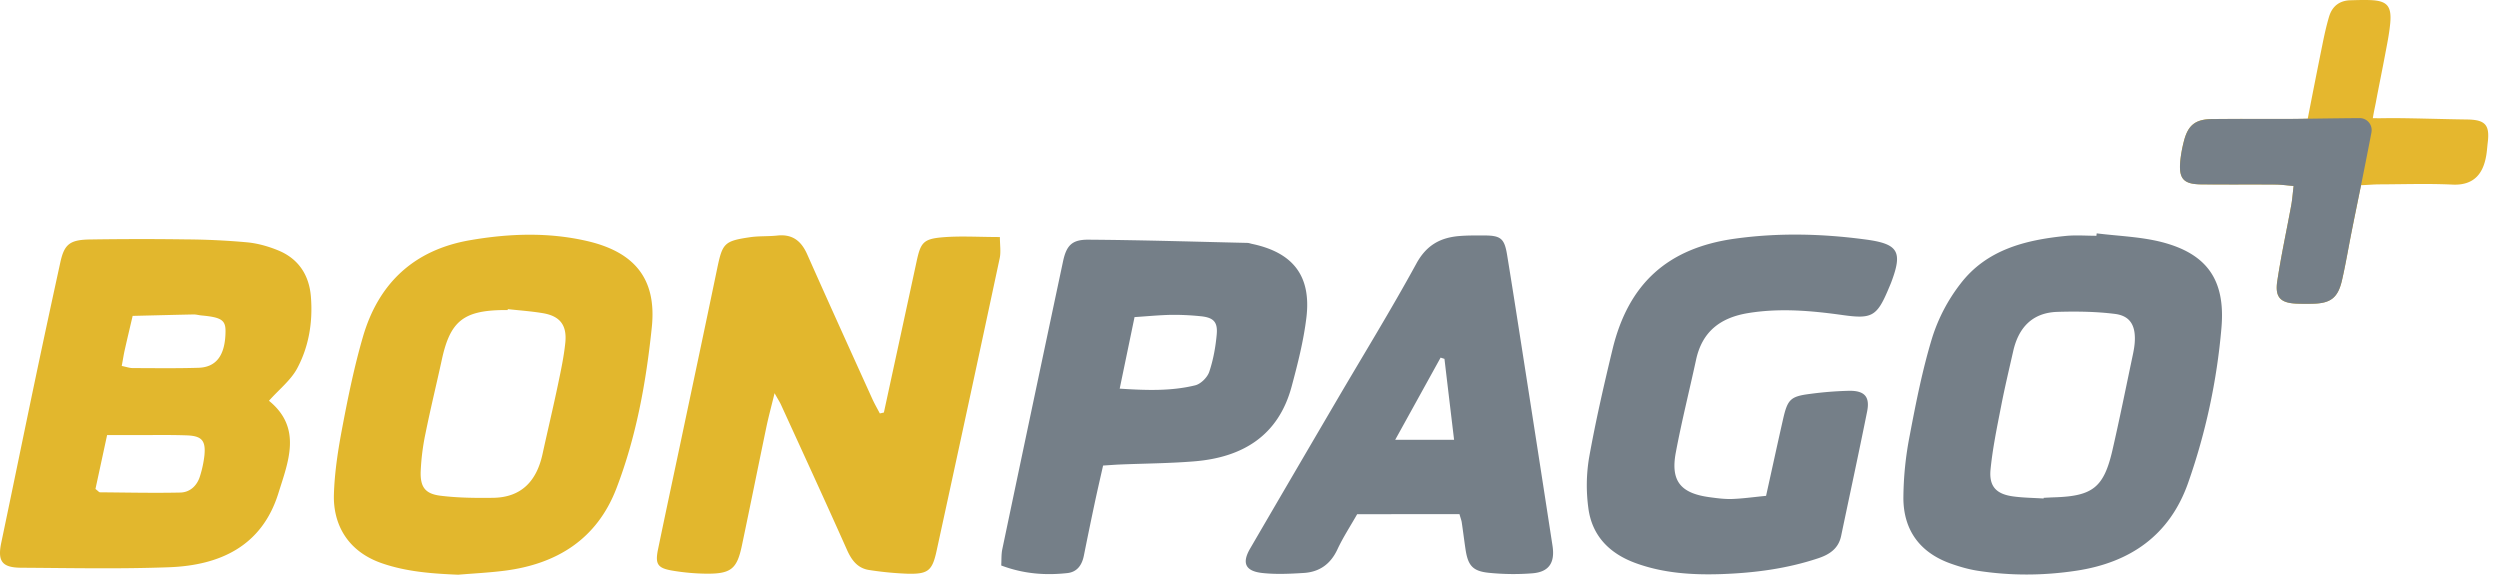 <svg xmlns="http://www.w3.org/2000/svg" width="87" height="20" fill="none"><path fill="#E2B72D" d="M9.359 13.946c1.164.945.673 2.117.327 3.224-.574 1.836-2.031 2.504-3.801 2.57-1.716.064-3.437.027-5.155.017-.668-.005-.82-.234-.685-.876.388-1.846.764-3.692 1.151-5.537.295-1.407.597-2.812.904-4.217.137-.624.327-.782 1.024-.793a114.25 114.25 0 0 1 3.363-.003 25.28 25.28 0 0 1 2.123.103c.365.036.735.141 1.076.282.704.29 1.073.858 1.133 1.605.071.873-.066 1.732-.478 2.5-.22.41-.62.721-.982 1.127v-.002zm-6.037 3.07c.095.073.124.115.154.116.932.008 1.865.029 2.797.009.342-.008.587-.24.688-.574a3.81 3.81 0 0 0 .152-.71c.053-.521-.086-.687-.61-.706-.56-.02-1.12-.01-1.681-.01H3.727l-.405 1.875zm.914-4.281c.17.035.276.074.381.074.763.002 1.526.013 2.289-.01.632-.02.934-.447.942-1.266.004-.393-.145-.492-.837-.555-.092-.009-.185-.036-.276-.035-.699.014-1.397.033-2.119.05-.102.436-.192.813-.277 1.192-.036.16-.06.323-.103.55zm26.523 1.622c.379-1.751.76-3.501 1.137-5.252.138-.64.225-.784.857-.843.642-.059 1.292-.013 2.043-.013 0 .277.04.515-.006.735a2417.1 2417.1 0 0 1-2.197 10.187c-.15.689-.295.809-.993.795a11.385 11.385 0 0 1-1.336-.127c-.412-.056-.625-.335-.79-.706-.753-1.69-1.527-3.368-2.296-5.05-.044-.095-.102-.183-.223-.4-.117.479-.213.83-.287 1.186-.286 1.371-.561 2.744-.85 4.115-.17.814-.379.986-1.224.98a7.574 7.574 0 0 1-1.17-.102c-.543-.088-.632-.225-.523-.753.246-1.189.5-2.375.752-3.564.436-2.065.875-4.13 1.304-6.196.184-.885.245-.962 1.145-1.094.313-.046.634-.024.95-.058.528-.056.834.191 1.04.658.743 1.672 1.5 3.34 2.255 5.007.08.18.18.351.271.526l.138-.031h.003z"/><path fill="#757F88" d="M72.965 8.121c.738.092 1.493.115 2.21.29 1.62.401 2.278 1.319 2.131 3.001a21.894 21.894 0 0 1-1.163 5.403c-.645 1.82-2.018 2.762-3.881 3.045-1.151.175-2.306.18-3.457-.001-.31-.05-.62-.14-.918-.246-1.071-.38-1.646-1.16-1.649-2.285a11.59 11.59 0 0 1 .218-2.161c.219-1.155.447-2.313.79-3.434a6.026 6.026 0 0 1 .982-1.863c.909-1.184 2.257-1.52 3.664-1.66.35-.034.709-.005 1.063-.005l.01-.086v.002zm-1.846 9.225v-.022c.13-.006.26-.014.391-.018 1.32-.044 1.704-.346 2.003-1.64.246-1.07.464-2.15.69-3.226.043-.2.085-.404.09-.607.016-.53-.183-.848-.7-.91-.66-.082-1.335-.09-2-.07-.869.029-1.349.548-1.534 1.37-.144.636-.296 1.271-.42 1.912-.142.73-.295 1.462-.368 2.202-.058.592.202.859.788.938.35.048.705.05 1.059.073v-.002z"/><path fill="#E2B72D" d="M15.942 20c-.9-.038-1.787-.1-2.65-.398-1.246-.431-1.7-1.411-1.672-2.388.023-.796.15-1.595.3-2.38.198-1.044.413-2.09.709-3.109.543-1.869 1.778-3.027 3.724-3.365 1.354-.234 2.714-.284 4.06.024 1.664.38 2.445 1.313 2.27 3.002-.197 1.908-.54 3.812-1.234 5.616-.678 1.76-2.069 2.627-3.891 2.859-.535.068-1.077.094-1.616.139zm1.729-9.243-.003.033h-.169c-1.376.02-1.835.396-2.123 1.725-.186.856-.395 1.707-.568 2.565a8.033 8.033 0 0 0-.168 1.326c-.018.544.157.779.688.845.604.075 1.221.081 1.832.073.995-.014 1.517-.594 1.72-1.523.175-.8.366-1.6.534-2.401.103-.493.21-.987.26-1.486.058-.608-.195-.917-.784-1.016-.402-.067-.812-.095-1.218-.14h-.001z"/><path fill="#757F88" d="M61.46 17.252c.204-.918.392-1.791.59-2.662.159-.698.259-.796.952-.884a12.26 12.26 0 0 1 1.34-.106c.545-.01.737.205.634.72-.29 1.447-.603 2.888-.905 4.332-.092.44-.404.644-.799.776-1.09.363-2.216.51-3.36.55-1.012.034-2.016-.028-2.98-.378-.915-.331-1.536-.95-1.659-1.932a5.868 5.868 0 0 1 .025-1.728c.226-1.267.514-2.524.816-3.776.55-2.286 1.914-3.53 4.25-3.857 1.523-.213 3.055-.176 4.578.03 1.126.152 1.272.427.875 1.482-.033.088-.072.173-.108.26-.395.935-.579 1.025-1.577.886-1.092-.153-2.184-.25-3.29-.071-.973.158-1.608.643-1.82 1.631-.233 1.077-.503 2.146-.705 3.228-.184.987.168 1.415 1.182 1.55.258.035.52.07.78.061.37-.013.741-.066 1.182-.109v-.003zm-23.073-1.049c-.103.459-.204.89-.296 1.325-.128.602-.252 1.206-.373 1.81-.065.323-.231.567-.572.605-.767.084-1.521.03-2.303-.264.011-.196 0-.379.034-.552a4358.02 4358.02 0 0 1 2.116-10.028c.118-.552.307-.761.875-.758 1.847.012 3.694.07 5.541.112.055.001.11.024.164.035 1.428.302 2.064 1.115 1.89 2.563-.098.811-.302 1.613-.515 2.404-.463 1.715-1.71 2.463-3.387 2.6-.855.07-1.715.074-2.572.109-.183.008-.366.022-.6.037l-.002.002zm.58-2.678c.941.061 1.794.088 2.627-.116.195-.048.423-.276.488-.47.14-.418.221-.865.26-1.306.039-.444-.124-.59-.587-.631a9.083 9.083 0 0 0-1.003-.045c-.42.009-.84.05-1.27.078l-.517 2.492.001-.002zm11.824 4.368H47.23c-.237.417-.493.808-.689 1.228-.239.513-.628.785-1.172.818-.482.03-.974.054-1.453 0-.582-.068-.702-.35-.412-.848.995-1.71 1.994-3.417 2.994-5.124.934-1.595 1.904-3.17 2.79-4.791.352-.647.837-.91 1.507-.963.28-.022.56-.02.84-.019.593 0 .719.101.813.68.175 1.069.341 2.138.508 3.207.36 2.305.718 4.609 1.072 6.914.09.591-.126.91-.701.956-.5.04-1.011.033-1.51-.017-.569-.057-.732-.254-.817-.82-.047-.313-.085-.628-.132-.942-.012-.073-.04-.143-.078-.28l.002.001zm-.526-5.405-.132-.043-1.58 2.86h2.049c-.117-.98-.227-1.898-.335-2.817h-.002z"/><path fill="#E5B72E" d="M82.576 4.113c.34.006.496-.004.695-.003.859.005 1.718.037 2.577.048.648.008.801.192.724.814-.018.149-.026.299-.052.446-.094.543-.36 1.044-1.173 1.006-.84-.04-1.681-.011-2.522-.008-.201 0-.404.018-.661.03-.113.555-.221 1.08-.326 1.606-.113.567-.208 1.14-.337 1.702-.142.612-.4.803-1.022.815a9.366 9.366 0 0 1-.561-.003c-.556-.024-.755-.217-.67-.78.134-.885.325-1.761.487-2.643.036-.197.05-.4.083-.672-.242-.02-.437-.048-.633-.05-.859-.005-1.718.003-2.577-.005-.627-.005-.794-.197-.733-.831.023-.222.066-.444.121-.66.144-.57.4-.777.99-.783.897-.009 1.794 0 2.69-.004.201 0 .392.004.633-.008.17-.874.34-1.737.51-2.575.066-.329.138-.659.234-.98.109-.359.362-.557.746-.566.224-.006.449-.014.672-.006.594.02.764.199.709.803-.034.37-.111.739-.18 1.105-.103.551-.218 1.1-.32 1.65-.03.16-.061.276-.106.551l.002.001z"/><path fill="#757F88" d="M82.526 4.607a.417.417 0 0 0-.413-.497c-.94.007-2.268.029-2.436.029-.896.003-1.794-.004-2.69.005-.59.005-.847.212-.99.781a4.553 4.553 0 0 0-.121.661c-.063.634.104.826.732.831.86.008 1.719 0 2.578.006.195.001.389.029.632.05-.033.272-.047.474-.083.671-.161.88-.354 1.758-.486 2.643-.084.563.114.756.67.78a9.5 9.5 0 0 0 .56.003c.624-.011.882-.203 1.022-.815.13-.564.225-1.135.338-1.702.104-.526.213-1.052.325-1.605.145-.715.278-1.4.363-1.84v-.001z"/></svg>